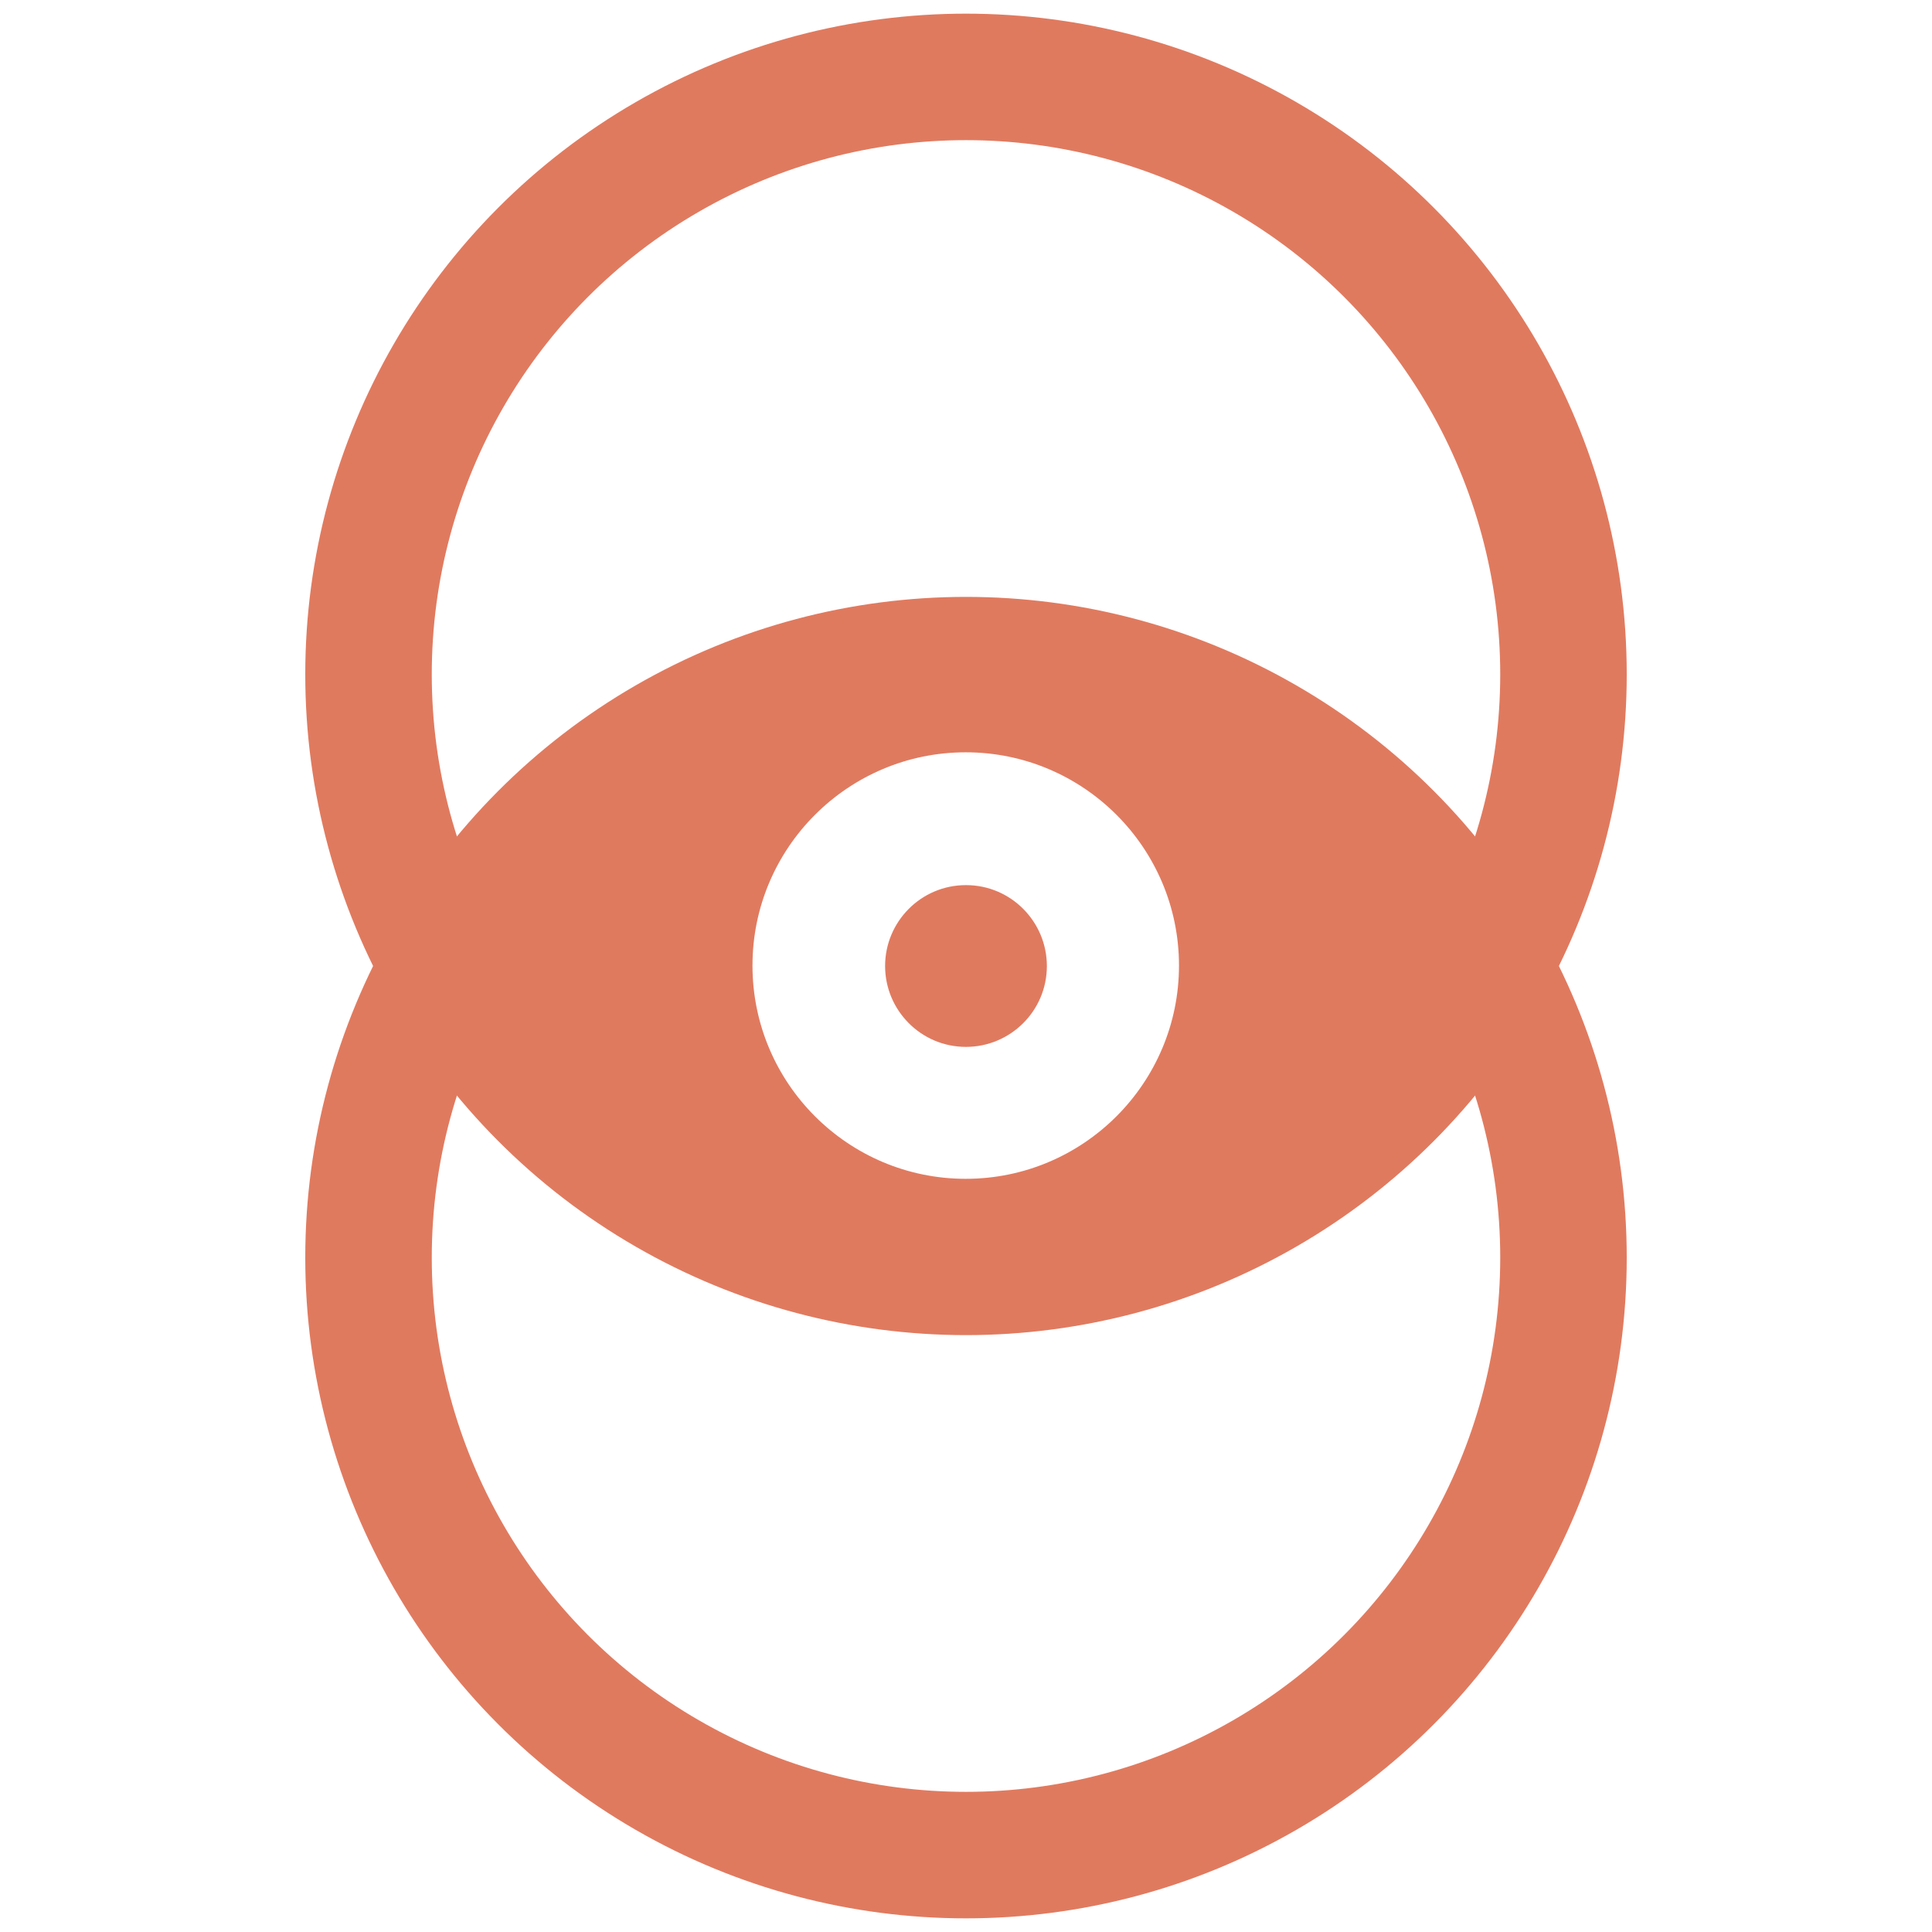 <svg width="168" height="168" viewBox="0 0 168 168" fill="none" xmlns="http://www.w3.org/2000/svg">
<path d="M131.688 83.779V83.688H132.429L131.809 83.217C131.718 82.486 130.819 80.574 130.363 80.118C127.531 76.738 124.234 71.291 120.763 68.551C113.272 62.613 103.387 57.777 93.978 55.859C88.497 54.671 78.537 54.945 73.056 55.859C68.031 56.772 62.369 59.922 57.893 62.206C50.859 65.769 45.427 71.588 39.763 77.069C38.758 78.074 38.025 80.491 37.112 81.587C35.833 83.048 36.969 86.302 38.248 87.764C41.08 91.144 45.523 97.939 48.994 100.679C56.484 106.617 65.571 110.449 74.98 112.458C80.461 113.646 89.286 112.895 94.767 111.89C99.7 110.977 107.34 108.026 111.816 105.742C118.85 102.18 122.684 96.396 128.348 90.915C129.353 89.91 130.017 88.085 130.931 86.989C131.388 86.532 131.074 85.899 131.165 85.26V85.155V85.064V84.972V84.881L132.171 84.236L131.688 83.779ZM83.977 102.506C73.745 102.506 65.433 94.193 65.433 83.962C65.433 73.73 73.745 65.418 83.977 65.418C94.208 65.418 102.521 73.73 102.521 83.962C102.52 94.193 94.208 102.506 83.977 102.506Z" fill="#E07A5F"/>
<path d="M83.999 76.967C87.927 76.967 91.032 80.164 91.032 84.001C91.032 87.929 87.835 91.034 83.999 91.034C80.07 91.034 76.965 87.837 76.965 84.001C76.965 80.164 80.07 76.967 83.999 76.967Z" fill="#E07A5F"/>
<circle cx="84" cy="58.642" r="51.955" stroke="#E07A5F" stroke-width="11"/>
<circle cx="84" cy="109.358" r="51.955" stroke="#E07A5F" stroke-width="11"/>
</svg>
